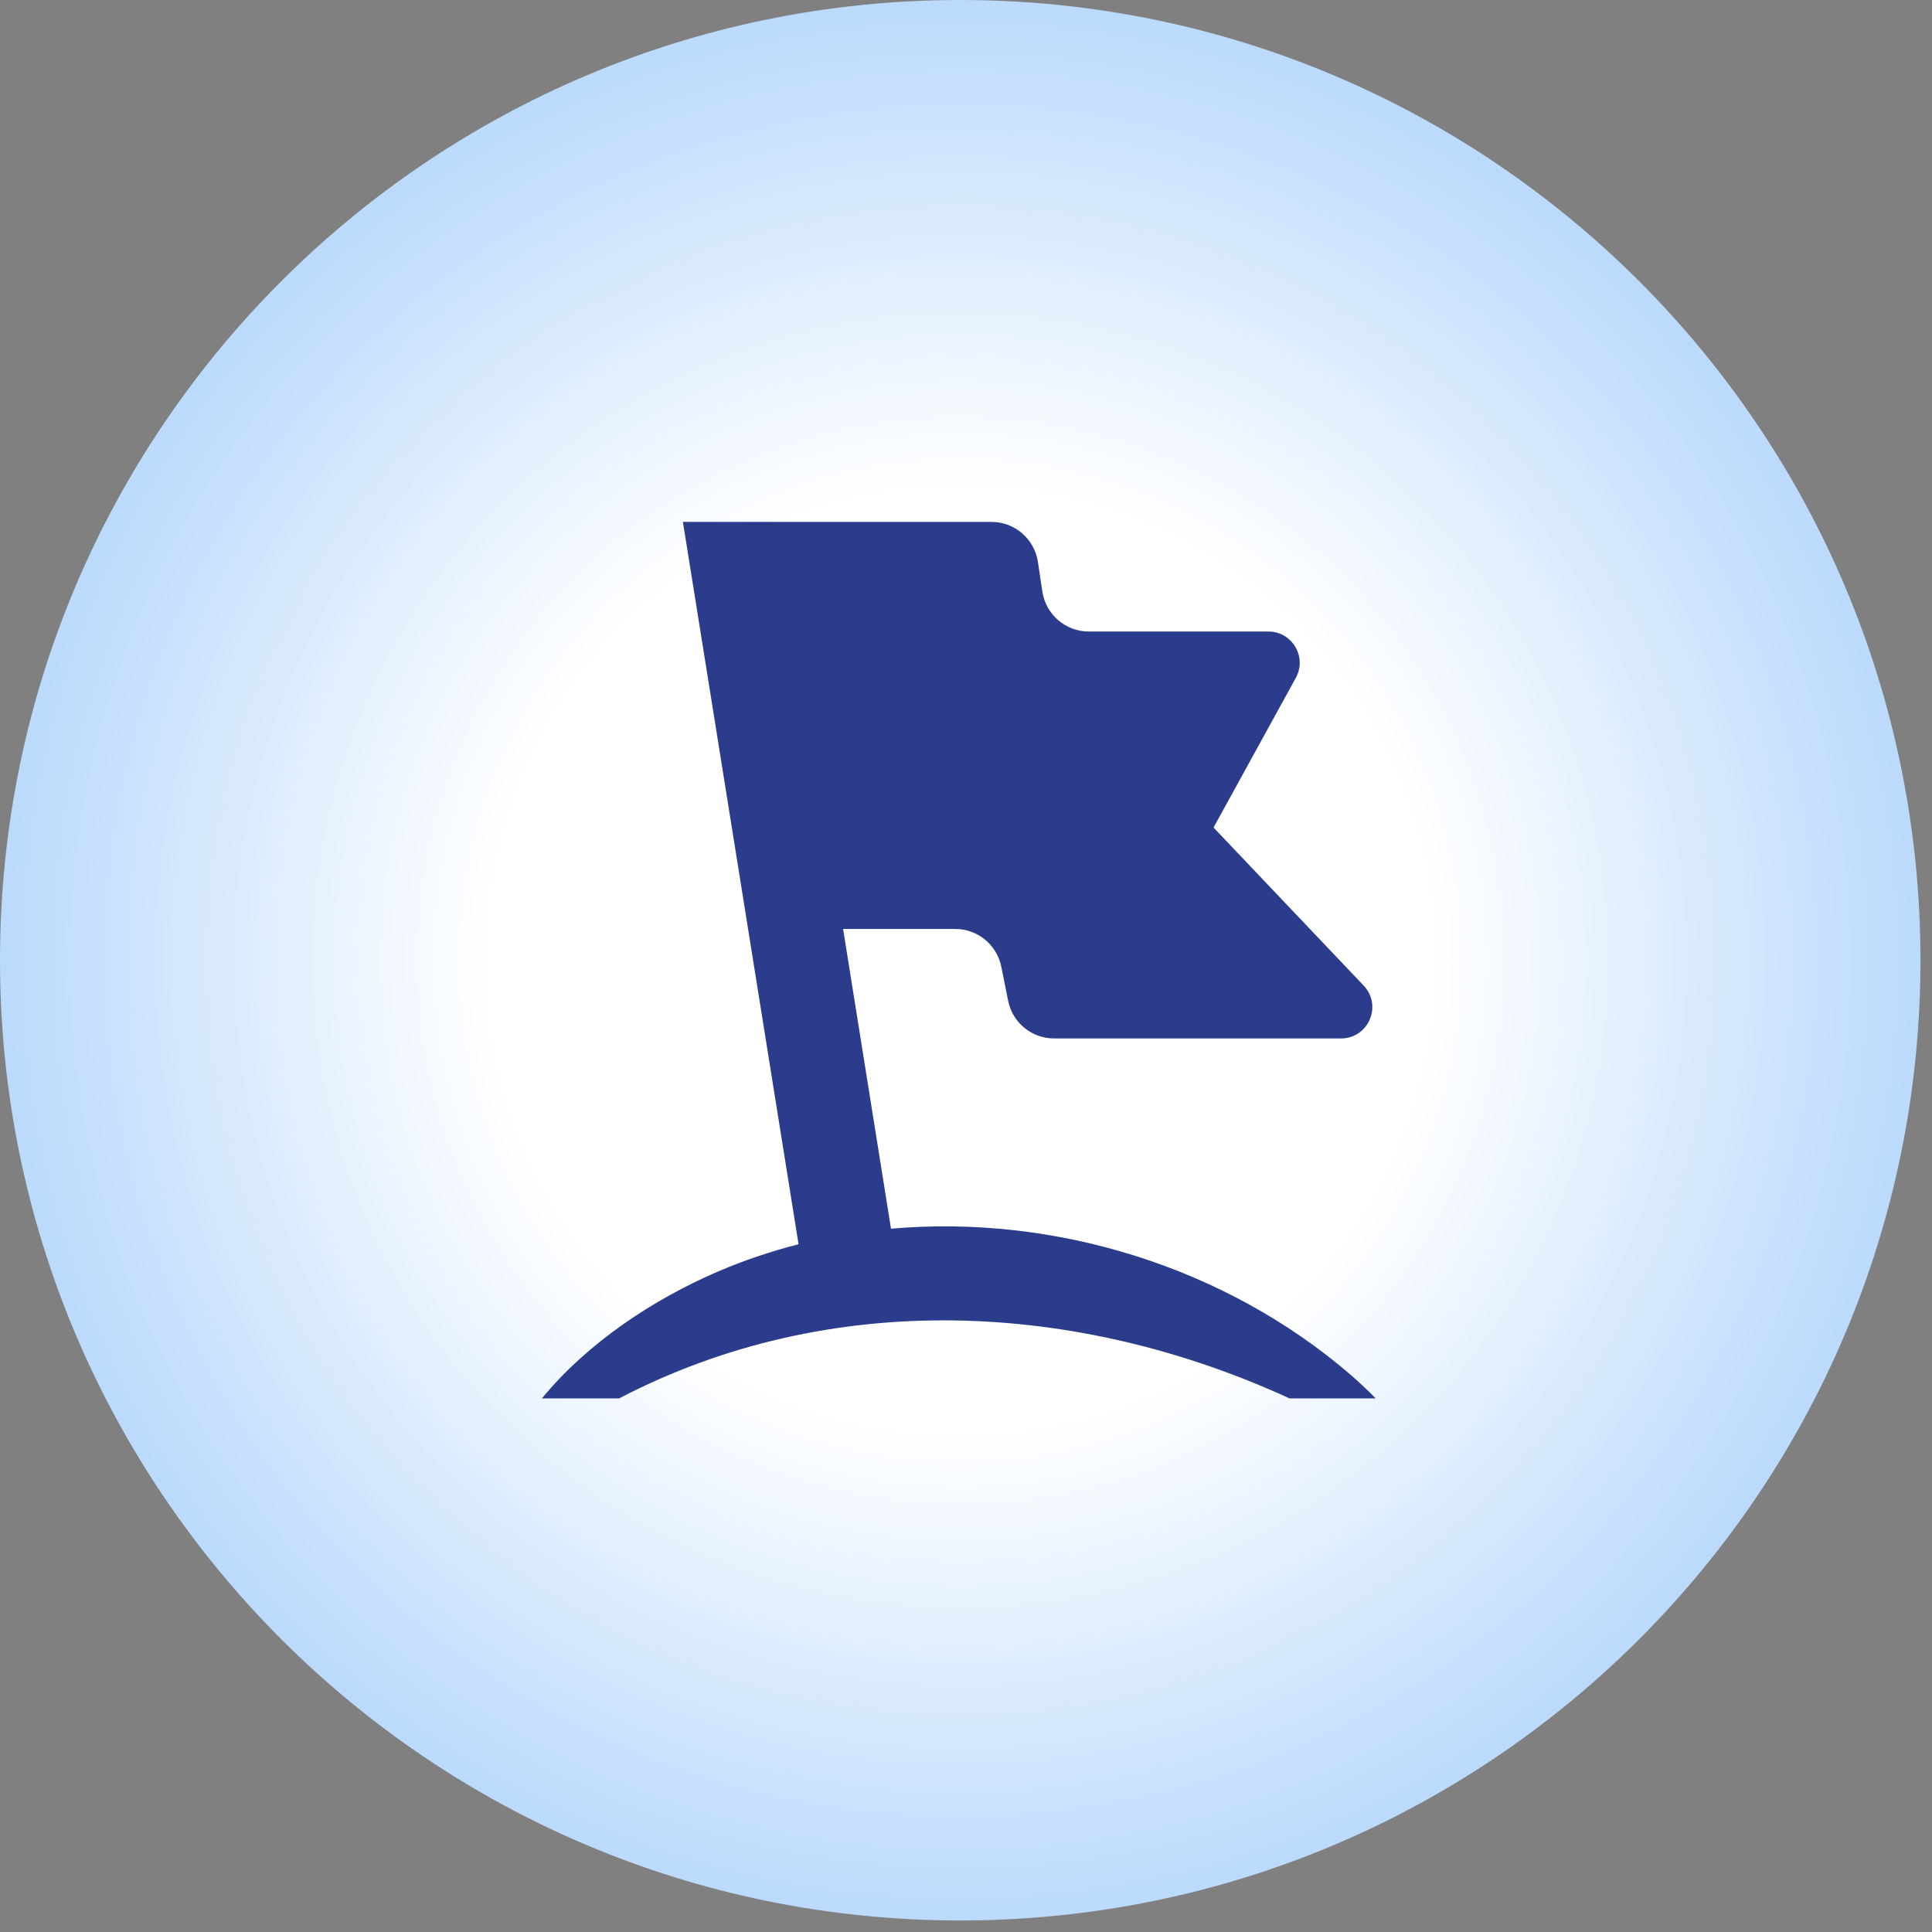 <svg width="144" height="144" viewBox="0 0 144 144" fill="none" xmlns="http://www.w3.org/2000/svg">
<rect x="0" y="0" width="144" height="144" fill="#808080" stroke="none"/>
<path d="M71.57 143.14C111.097 143.14 143.14 111.097 143.14 71.57C143.14 32.043 111.097 0 71.57 0C32.043 0 0 32.043 0 71.57C0 111.097 32.043 143.14 71.57 143.14Z" fill="url(#paint0_radial_4073_46)"/>
<path d="M66.41 91.58L62.84 69.24H71.2C72.87 69.24 74.3 70.42 74.63 72.05L75.14 74.59C75.47 76.23 76.9 77.4 78.57 77.4H99.95C102 77.4 103.05 74.95 101.64 73.46L90.45 61.68L96.58 50.53C97.44 48.97 96.31 47.07 94.54 47.07H81.15C79.42 47.07 77.95 45.8 77.69 44.09L77.36 41.88C77.1 40.17 75.63 38.9 73.9 38.9H50.9L59.52 92.74C57.48 93.26 55.48 93.93 53.54 94.76C48.68 96.85 43.8 100.08 40.39 104.23H46.14C61.83 96.05 80.17 96.91 96.12 104.23H102.54C101.94 103.62 101.32 103.04 100.68 102.48C91.36 94.44 78.64 90.5 66.41 91.58Z" fill="#2A3C8B"/>
<defs>
<radialGradient id="paint0_radial_4073_46" cx="0" cy="0" r="1" gradientUnits="userSpaceOnUse" gradientTransform="translate(71.57 71.572) scale(133.93)">
<stop offset="0.26" stop-color="white"/>
<stop offset="0.76" stop-color="#81BAF9"/>
</radialGradient>
</defs>
</svg>
